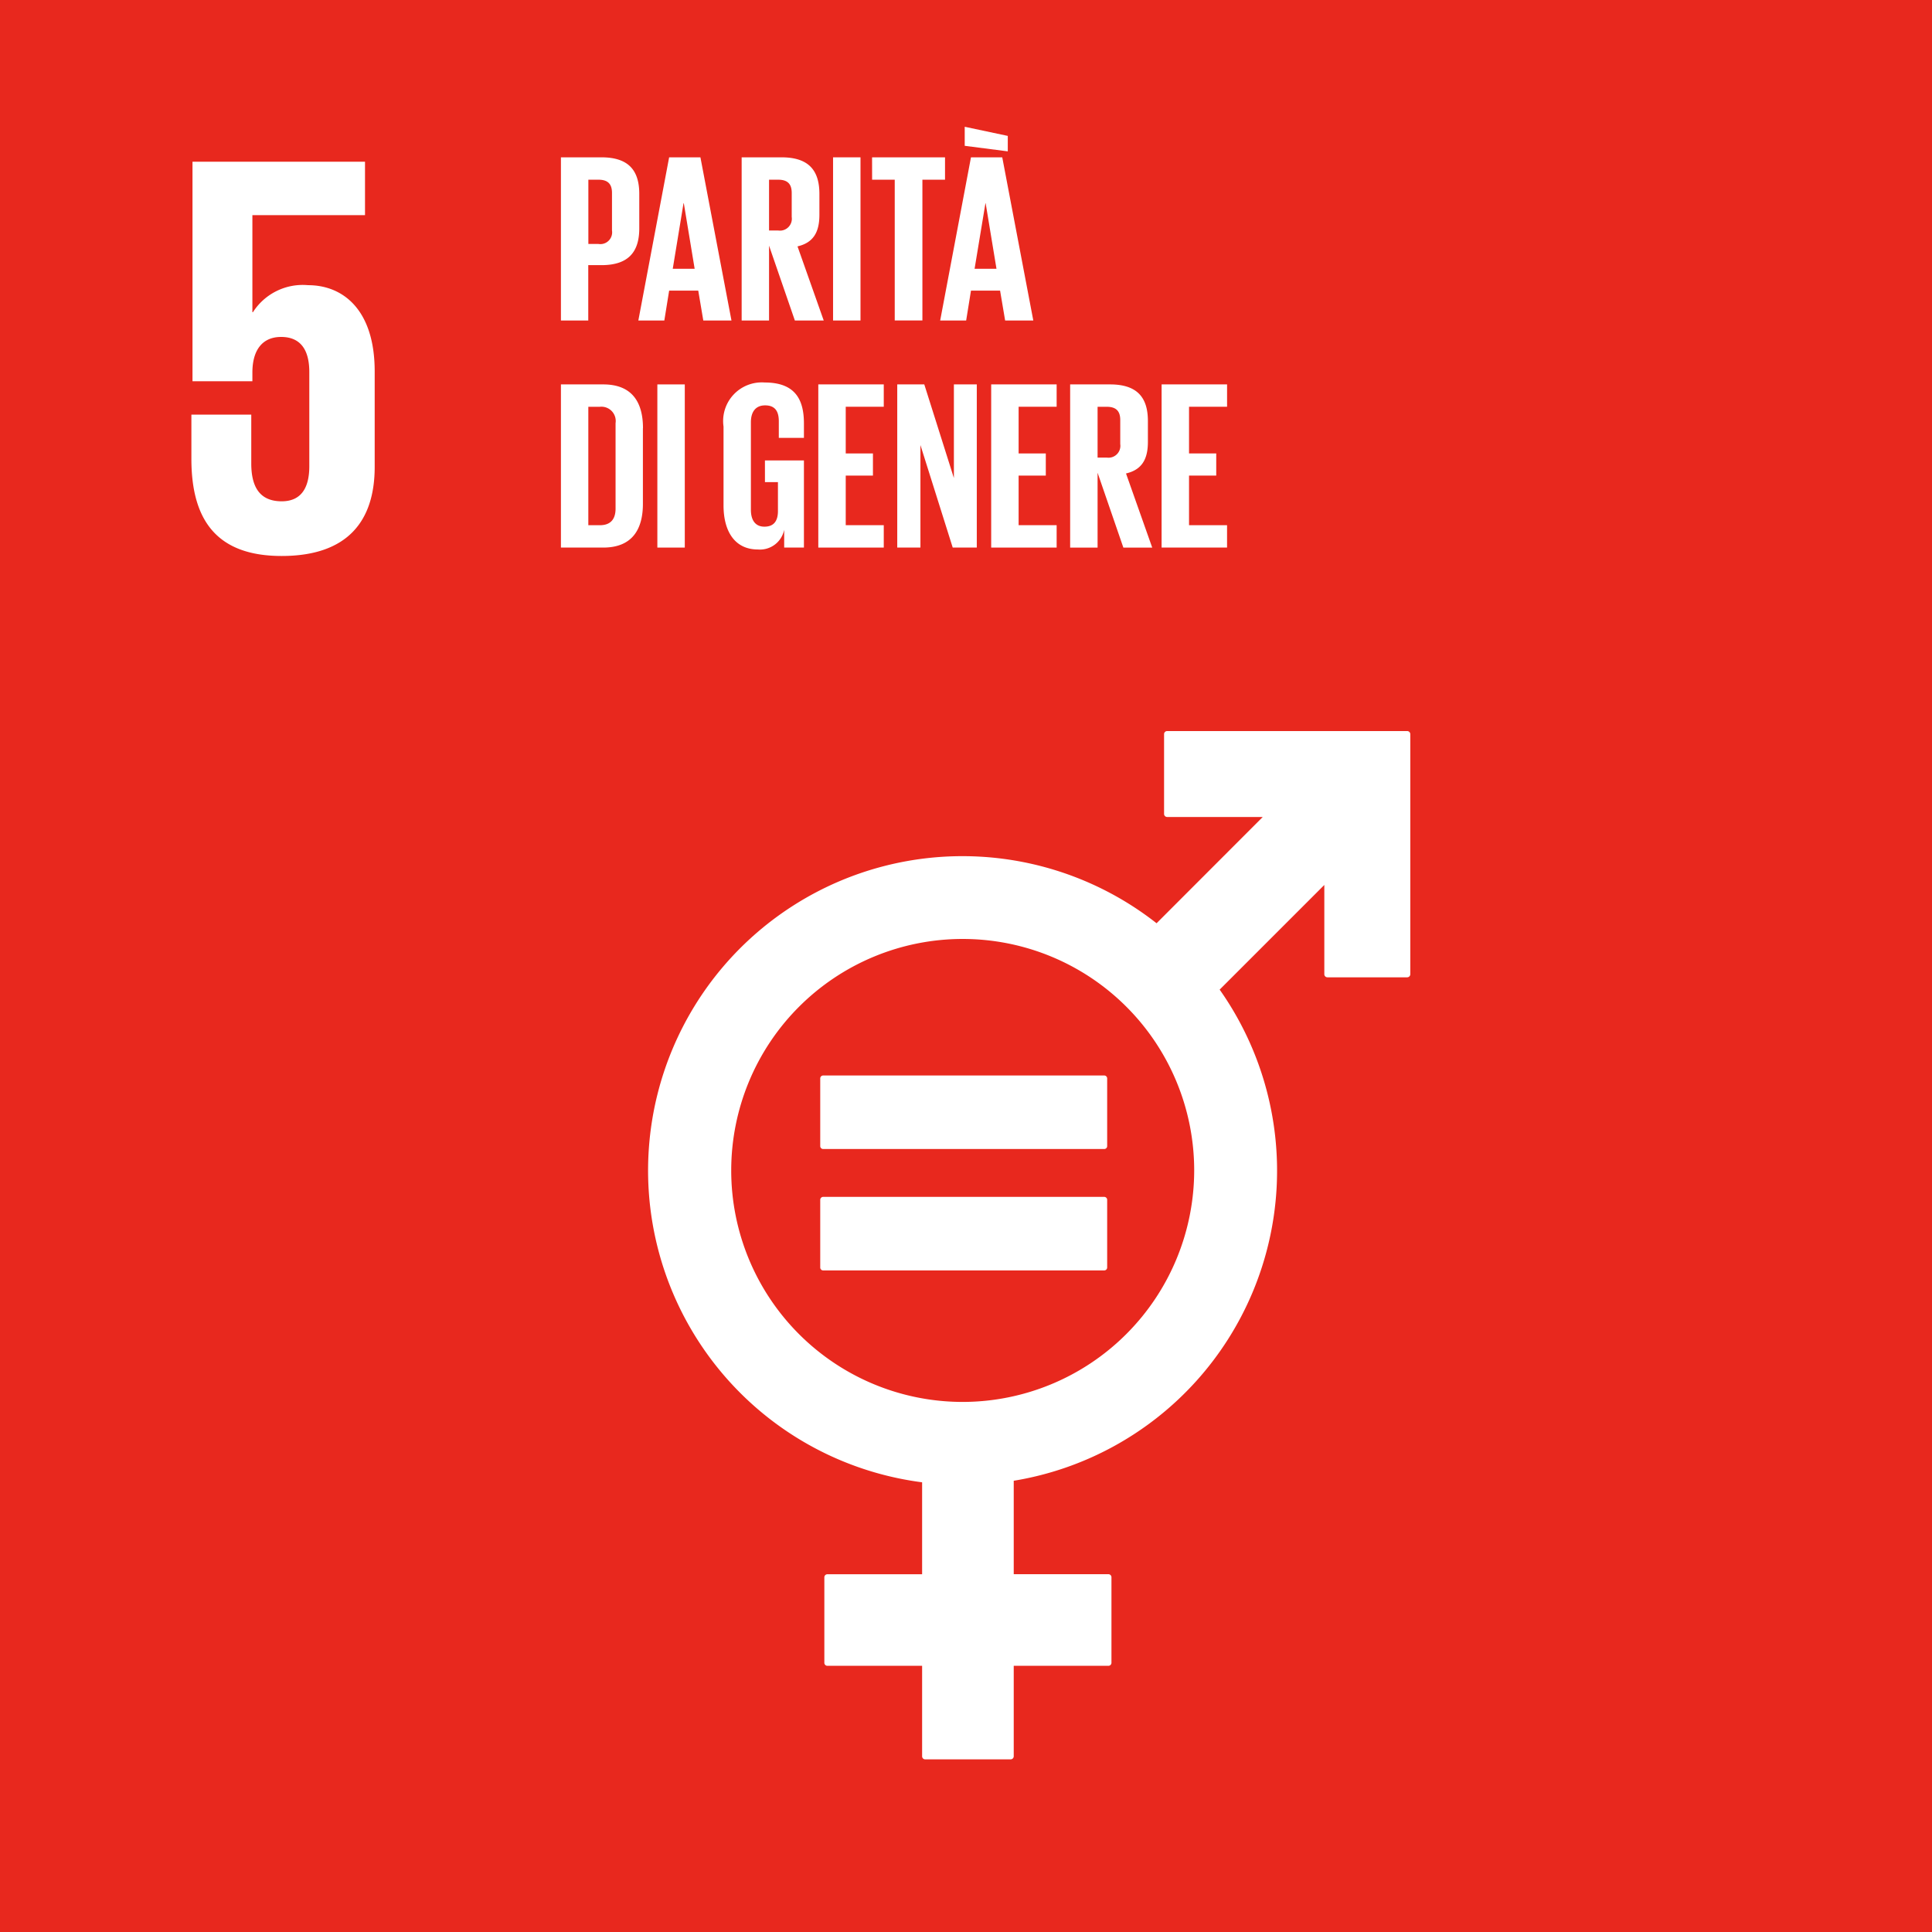 <svg id="Raggruppa_91" data-name="Raggruppa 91" xmlns="http://www.w3.org/2000/svg" xmlns:xlink="http://www.w3.org/1999/xlink" width="99.995" height="100" viewBox="0 0 99.995 100">
  <defs>
    <clipPath id="clip-path">
      <rect id="Rettangolo_185" data-name="Rettangolo 185" width="99.995" height="100" fill="none"/>
    </clipPath>
  </defs>
  <rect id="Rettangolo_184" data-name="Rettangolo 184" width="99.995" height="100" fill="#e8281e"/>
  <g id="Raggruppa_88" data-name="Raggruppa 88">
    <g id="Raggruppa_87" data-name="Raggruppa 87" clip-path="url(#clip-path)">
      <path id="Tracciato_384" data-name="Tracciato 384" d="M48.181,42a3.058,3.058,0,0,0-2.854,1.4H45.3V38.375h5.829V35.61H42.2V46.971H45.3v-.448c0-1.189.536-1.844,1.487-1.844,1.041,0,1.459.715,1.459,1.816v4.877c0,1.071-.387,1.814-1.429,1.814-1.16,0-1.575-.773-1.575-1.962V48.7H42.143v2.29c0,3.063,1.22,5.026,4.67,5.026,3.42,0,4.817-1.814,4.817-4.61V46.464C51.63,43.282,50,42,48.181,42" transform="translate(-32.237 -27.24)" fill="#fff"/>
      <path id="Tracciato_385" data-name="Tracciato 385" d="M182.009,160.978H169.581a.159.159,0,0,0-.158.158v4.13a.159.159,0,0,0,.158.159h4.949l-5.495,5.5A16.271,16.271,0,1,0,156.9,199.86v4.759H152a.157.157,0,0,0-.16.157V209.2a.157.157,0,0,0,.16.158h4.9v4.683a.157.157,0,0,0,.158.158h4.424a.159.159,0,0,0,.16-.158v-4.683h4.9a.158.158,0,0,0,.158-.158v-4.427a.158.158,0,0,0-.158-.157h-4.9v-4.836A16.263,16.263,0,0,0,172.3,174.36l5.417-5.417v4.622a.16.16,0,0,0,.16.158h4.129a.16.16,0,0,0,.161-.158V161.136a.16.16,0,0,0-.161-.158M159,195.7a11.981,11.981,0,1,1,11.982-11.981A11.994,11.994,0,0,1,159,195.7" transform="translate(-109.174 -123.14)" fill="#fff"/>
      <path id="Tracciato_386" data-name="Tracciato 386" d="M195.3,236.82H180.768a.151.151,0,0,0-.158.142v3.518a.15.15,0,0,0,.158.144H195.3a.15.15,0,0,0,.161-.144v-3.518a.152.152,0,0,0-.161-.142" transform="translate(-138.157 -181.155)" fill="#fff"/>
      <path id="Tracciato_387" data-name="Tracciato 387" d="M195.3,263.546H180.768a.153.153,0,0,0-.158.146v3.518a.15.15,0,0,0,.158.142H195.3a.151.151,0,0,0,.161-.142v-3.518a.154.154,0,0,0-.161-.146" transform="translate(-138.157 -201.599)" fill="#fff"/>
    </g>
  </g>
  <g id="Raggruppa_90" data-name="Raggruppa 90">
    <g id="Raggruppa_89" data-name="Raggruppa 89" clip-path="url(#clip-path)">
      <path id="Tracciato_388" data-name="Tracciato 388" d="M123.5,34.644H125.6c1.432,0,1.955.71,1.955,1.893v1.781c0,1.183-.523,1.906-1.955,1.906h-.685v2.865H123.5Zm1.42,1.158v3.326h.523a.61.61,0,0,0,.7-.7V36.487c0-.461-.212-.685-.7-.685Z" transform="translate(-94.468 -26.501)" fill="#fff"/>
      <path id="Tracciato_389" data-name="Tracciato 389" d="M140.562,43.089l1.594-8.445h1.619l1.607,8.445h-1.458l-.261-1.545h-1.507l-.249,1.545Zm1.781-2.678h1.133l-.56-3.388H142.9Z" transform="translate(-107.523 -26.501)" fill="#fff"/>
      <path id="Tracciato_390" data-name="Tracciato 390" d="M164.718,39.216v3.874H163.3V34.644h2.068c1.433,0,1.956.71,1.956,1.893v1.084c0,.909-.324,1.445-1.133,1.632l1.357,3.837h-1.494Zm0-3.413v2.628h.473a.615.615,0,0,0,.7-.7V36.487c0-.461-.212-.685-.7-.685Z" transform="translate(-124.914 -26.501)" fill="#fff"/>
      <rect id="Rettangolo_186" data-name="Rettangolo 186" width="1.42" height="8.445" transform="translate(43.117 8.143)" fill="#fff"/>
      <path id="Tracciato_391" data-name="Tracciato 391" d="M192.024,34.643H195.8V35.8h-1.171v7.287h-1.432V35.8h-1.171Z" transform="translate(-146.888 -26.5)" fill="#fff"/>
      <path id="Tracciato_392" data-name="Tracciato 392" d="M207.023,37.94l1.594-8.445h1.619l1.607,8.445h-1.458l-.261-1.545h-1.507l-.249,1.545Zm1.27-10.027,2.229.473v.8l-2.229-.287Zm.511,7.349h1.133l-.56-3.388h-.012Z" transform="translate(-158.362 -21.352)" fill="#fff"/>
      <path id="Tracciato_393" data-name="Tracciato 393" d="M127.743,86.911v3.911c0,1.3-.535,2.267-2.055,2.267H123.5V84.644h2.192c1.52,0,2.055.959,2.055,2.267m-2.229,5.02c.585,0,.81-.349.81-.86V86.649a.74.74,0,0,0-.81-.847h-.6v6.129Z" transform="translate(-94.468 -64.748)" fill="#fff"/>
      <rect id="Rettangolo_187" data-name="Rettangolo 187" width="1.42" height="8.445" transform="translate(34.023 19.896)" fill="#fff"/>
      <path id="Tracciato_394" data-name="Tracciato 394" d="M161.465,88.255h2.018v4.509h-1.022v-.922a1.279,1.279,0,0,1-1.358,1.021c-1.221,0-1.781-.971-1.781-2.279V86.5a2,2,0,0,1,2.13-2.28c1.57,0,2.031.872,2.031,2.118v.748h-1.3v-.86c0-.523-.2-.822-.71-.822s-.735.361-.735.872v4.534c0,.511.212.872.7.872.461,0,.7-.262.7-.81V89.376h-.672Z" transform="translate(-121.874 -64.423)" fill="#fff"/>
      <path id="Tracciato_395" data-name="Tracciato 395" d="M180.2,84.643h3.388V85.8h-1.968v2.417h1.408v1.146h-1.408V91.93h1.968v1.159H180.2Z" transform="translate(-137.847 -64.748)" fill="#fff"/>
      <path id="Tracciato_396" data-name="Tracciato 396" d="M198.783,87.783v5.306h-1.2V84.644h1.4l1.532,4.845V84.644H201.7v8.445h-1.246Z" transform="translate(-151.144 -64.748)" fill="#fff"/>
      <path id="Tracciato_397" data-name="Tracciato 397" d="M218.257,84.643h3.388V85.8h-1.968v2.417h1.407v1.146h-1.407V91.93h1.968v1.159h-3.388Z" transform="translate(-166.956 -64.748)" fill="#fff"/>
      <path id="Tracciato_398" data-name="Tracciato 398" d="M237.061,89.216v3.874h-1.42V84.644h2.068c1.433,0,1.956.71,1.956,1.893v1.084c0,.909-.324,1.445-1.133,1.632l1.357,3.837h-1.494Zm0-3.413v2.628h.473a.615.615,0,0,0,.7-.7V86.487c0-.461-.212-.685-.7-.685Z" transform="translate(-180.253 -64.748)" fill="#fff"/>
      <path id="Tracciato_399" data-name="Tracciato 399" d="M255.781,84.643h3.388V85.8H257.2v2.417h1.408v1.146H257.2V91.93h1.968v1.159h-3.388Z" transform="translate(-195.659 -64.748)" fill="#fff"/>
    </g>
  </g>
</svg>
